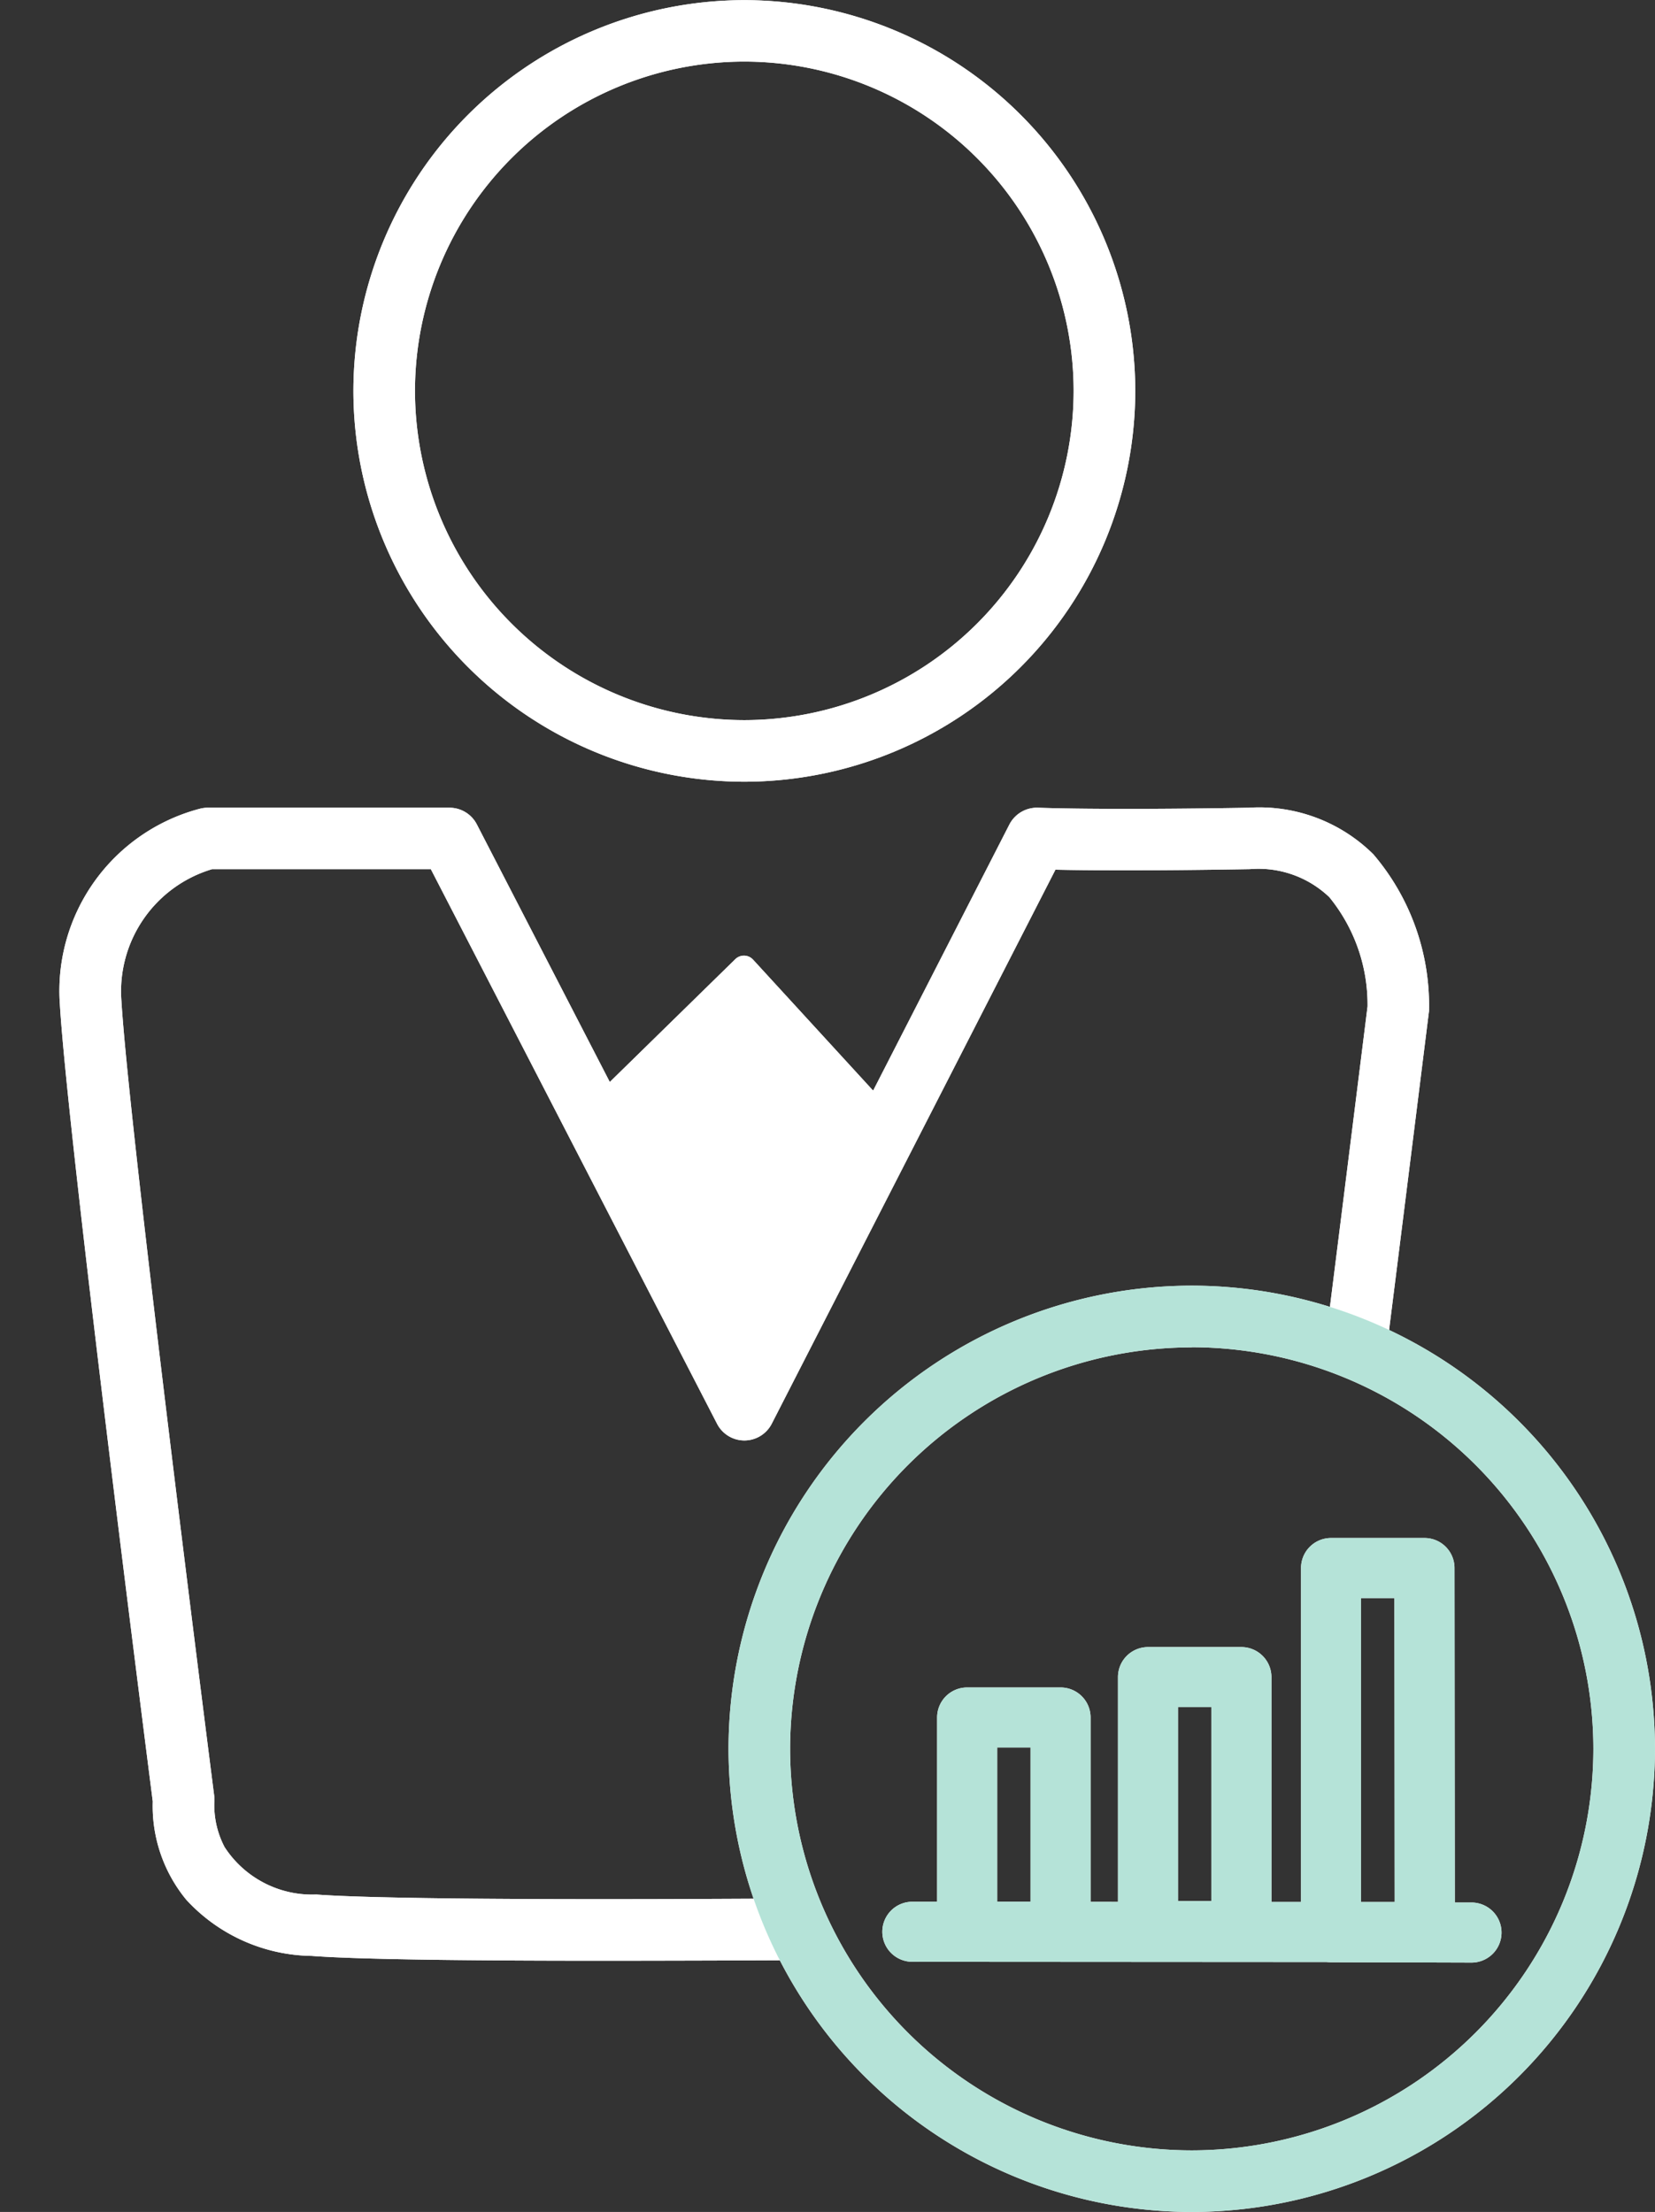 <?xml version="1.0" encoding="UTF-8"?> <svg xmlns="http://www.w3.org/2000/svg" width="48.42" height="64.727" viewBox="0 0 48.42 64.727"><rect x="0" y="0" width="48.42" height="64.727" fill="#333333" stroke="none"/><g id="Group_541" data-name="Group 541" transform="translate(-1253 -3000.944)"><path id="Path_4907" data-name="Path 4907" d="M-745.544,298.082h0l-14.477-.009a.878.878,0,0,1-.878-.879.878.878,0,0,1,.878-.878h0l14.477.009a.878.878,0,0,1,.878.879A.878.878,0,0,1-745.544,298.082Z" transform="translate(2039.713 2760.277)" fill="#fff"></path><path id="Path_4908" data-name="Path 4908" d="M-751.813,282.924h-2.734a.878.878,0,0,1-.878-.878v-6.272a.878.878,0,0,1,.878-.878h2.734a.878.878,0,0,1,.878.878v6.272A.878.878,0,0,1-751.813,282.924Zm-1.855-1.757h.977v-4.515h-.977Z" transform="translate(2035.842 2775.427)" fill="#fff"></path><path id="Path_4909" data-name="Path 4909" d="M-733.746,280.051h-2.734a.879.879,0,0,1-.878-.878v-7.433a.879.879,0,0,1,.878-.878h2.734a.879.879,0,0,1,.878.878v7.433A.879.879,0,0,1-733.746,280.051Zm-1.856-1.757h.977v-5.676h-.977Z" transform="translate(2023.066 2778.279)" fill="#fff"></path><path id="Path_4910" data-name="Path 4910" d="M-714.084,272.387h0l-4.109-.013a.879.879,0,0,1-.876-.878V260.84a.878.878,0,0,1,.878-.878h2.734a.878.878,0,0,1,.878.878l.009,9.789.491,0a.879.879,0,0,1,.876.881A.879.879,0,0,1-714.084,272.387Zm-3.231-1.767.986,0-.008-8.9h-.978Z" transform="translate(2010.133 2785.987)" fill="#fff"></path><path id="Path_4911" data-name="Path 4911" d="M-849.059,144.242" transform="translate(2102.059 2867.823)" fill="#fff" stroke="#00857d" stroke-linecap="round" stroke-linejoin="round" stroke-width="6"></path><path id="Path_4912" data-name="Path 4912" d="M-802.314,129.133A11.451,11.451,0,0,1-813.751,117.7a11.451,11.451,0,0,1,11.437-11.438A11.451,11.451,0,0,1-790.876,117.7,11.451,11.451,0,0,1-802.314,129.133Zm0-21.073a9.646,9.646,0,0,0-9.635,9.635,9.646,9.646,0,0,0,9.635,9.635,9.646,9.646,0,0,0,9.635-9.635A9.646,9.646,0,0,0-802.314,108.06Z" transform="translate(2077.09 2894.686)" fill="#fff"></path><path id="Path_4913" data-name="Path 4913" d="M-785.16,201.872l3.871,4.224a.363.363,0,0,1,.055.411l-3.9,7.6a.362.362,0,0,1-.644,0l-4.031-7.843a.362.362,0,0,1,.069-.425l4.063-3.977A.362.362,0,0,1-785.16,201.872Z" transform="translate(2060.189 2827.15)" fill="#fff"></path><path id="Path_4914" data-name="Path 4914" d="M-827.236,220.708c-4.4,0-7.255-.047-8.5-.141a5.078,5.078,0,0,1-3.663-1.64,4.314,4.314,0,0,1-.984-2.882c-.2-1.569-2.489-19.519-2.716-23.3a5.513,5.513,0,0,1,4.1-5.748.907.907,0,0,1,.223-.028h7.075a.9.9,0,0,1,.8.488l7.822,15.16,7.759-15.158a.908.908,0,0,1,.843-.49c.017,0,1.75.076,6.164,0a4.739,4.739,0,0,1,3.64,1.362,6.812,6.812,0,0,1,1.63,4.543c0,.028,0,.056-.006.084,0,0-.577,4.637-1.228,9.81a.9.9,0,0,1-1.006.781.9.9,0,0,1-.781-1.006c.611-4.857,1.157-9.242,1.222-9.757a4.972,4.972,0,0,0-1.118-3.2,3,3,0,0,0-2.32-.82c-3.084.053-4.861.035-5.693.016l-8.3,16.212a.9.9,0,0,1-.8.49h0a.9.9,0,0,1-.8-.488l-8.374-16.229h-6.4a3.731,3.731,0,0,0-2.652,3.866c.229,3.813,2.691,23.072,2.716,23.266a.909.909,0,0,1,0,.2h0a2.648,2.648,0,0,0,.3,1.281,3.051,3.051,0,0,0,2.683,1.391c1.645.124,6.5.164,14.045.115h.006a.9.9,0,0,1,.9.9.9.9,0,0,1-.895.907Q-824.723,220.707-827.236,220.708Z" transform="translate(2097.852 2837.611)" fill="#fff"></path><path id="Path_4915" data-name="Path 4915" d="M-762.715,261.853A13.568,13.568,0,0,1-776.268,248.3a13.568,13.568,0,0,1,13.553-13.553A13.568,13.568,0,0,1-749.163,248.3,13.568,13.568,0,0,1-762.715,261.853Zm0-25.3A11.764,11.764,0,0,0-774.466,248.3a11.764,11.764,0,0,0,11.751,11.751A11.764,11.764,0,0,0-750.965,248.3,11.764,11.764,0,0,0-762.715,236.549Z" transform="translate(2050.582 2803.818)" fill="#fff"></path><path id="Path_4907-2" data-name="Path 4907" d="M-745.544,298.082h0l-14.477-.009a.878.878,0,0,1-.878-.879.878.878,0,0,1,.878-.878h0l14.477.009a.878.878,0,0,1,.878.879A.878.878,0,0,1-745.544,298.082Z" transform="translate(2039.713 2760.277)" fill="#b5e3d8"></path><path id="Path_4908-2" data-name="Path 4908" d="M-751.813,282.924h-2.734a.878.878,0,0,1-.878-.878v-6.272a.878.878,0,0,1,.878-.878h2.734a.878.878,0,0,1,.878.878v6.272A.878.878,0,0,1-751.813,282.924Zm-1.855-1.757h.977v-4.515h-.977Z" transform="translate(2035.842 2775.427)" fill="#b5e3d8"></path><path id="Path_4909-2" data-name="Path 4909" d="M-733.746,280.051h-2.734a.879.879,0,0,1-.878-.878v-7.433a.879.879,0,0,1,.878-.878h2.734a.879.879,0,0,1,.878.878v7.433A.879.879,0,0,1-733.746,280.051Zm-1.856-1.757h.977v-5.676h-.977Z" transform="translate(2023.066 2778.279)" fill="#b5e3d8"></path><path id="Path_4910-2" data-name="Path 4910" d="M-714.084,272.387h0l-4.109-.013a.879.879,0,0,1-.876-.878V260.84a.878.878,0,0,1,.878-.878h2.734a.878.878,0,0,1,.878.878l.009,9.789.491,0a.879.879,0,0,1,.876.881A.879.879,0,0,1-714.084,272.387Zm-3.231-1.767.986,0-.008-8.9h-.978Z" transform="translate(2010.133 2785.987)" fill="#b5e3d8"></path><path id="Path_4911-2" data-name="Path 4911" d="M-849.059,144.242" transform="translate(2102.059 2867.823)" fill="#fff" stroke="#00857d" stroke-linecap="round" stroke-linejoin="round" stroke-width="6"></path><path id="Path_4912-2" data-name="Path 4912" d="M-802.314,129.133A11.451,11.451,0,0,1-813.751,117.7a11.451,11.451,0,0,1,11.437-11.438A11.451,11.451,0,0,1-790.876,117.7,11.451,11.451,0,0,1-802.314,129.133Zm0-21.073a9.646,9.646,0,0,0-9.635,9.635,9.646,9.646,0,0,0,9.635,9.635,9.646,9.646,0,0,0,9.635-9.635A9.646,9.646,0,0,0-802.314,108.06Z" transform="translate(2077.09 2894.686)" fill="#fff"></path><path id="Path_4913-2" data-name="Path 4913" d="M-785.16,201.872l3.871,4.224a.363.363,0,0,1,.055.411l-3.9,7.6a.362.362,0,0,1-.644,0l-4.031-7.843a.362.362,0,0,1,.069-.425l4.063-3.977A.362.362,0,0,1-785.16,201.872Z" transform="translate(2060.189 2827.15)" fill="#fff"></path><path id="Path_4914-2" data-name="Path 4914" d="M-827.236,220.708c-4.4,0-7.255-.047-8.5-.141a5.078,5.078,0,0,1-3.663-1.64,4.314,4.314,0,0,1-.984-2.882c-.2-1.569-2.489-19.519-2.716-23.3a5.513,5.513,0,0,1,4.1-5.748.907.907,0,0,1,.223-.028h7.075a.9.9,0,0,1,.8.488l7.822,15.16,7.759-15.158a.908.908,0,0,1,.843-.49c.017,0,1.75.076,6.164,0a4.739,4.739,0,0,1,3.64,1.362,6.812,6.812,0,0,1,1.63,4.543c0,.028,0,.056-.006.084,0,0-.577,4.637-1.228,9.81a.9.9,0,0,1-1.006.781.9.9,0,0,1-.781-1.006c.611-4.857,1.157-9.242,1.222-9.757a4.972,4.972,0,0,0-1.118-3.2,3,3,0,0,0-2.32-.82c-3.084.053-4.861.035-5.693.016l-8.3,16.212a.9.9,0,0,1-.8.49h0a.9.9,0,0,1-.8-.488l-8.374-16.229h-6.4a3.731,3.731,0,0,0-2.652,3.866c.229,3.813,2.691,23.072,2.716,23.266a.909.909,0,0,1,0,.2h0a2.648,2.648,0,0,0,.3,1.281,3.051,3.051,0,0,0,2.683,1.391c1.645.124,6.5.164,14.045.115h.006a.9.9,0,0,1,.9.9.9.9,0,0,1-.895.907Q-824.723,220.707-827.236,220.708Z" transform="translate(2097.852 2837.611)" fill="#fff"></path><path id="Path_4915-2" data-name="Path 4915" d="M-762.715,261.853A13.568,13.568,0,0,1-776.268,248.3a13.568,13.568,0,0,1,13.553-13.553A13.568,13.568,0,0,1-749.163,248.3,13.568,13.568,0,0,1-762.715,261.853Zm0-25.3A11.764,11.764,0,0,0-774.466,248.3a11.764,11.764,0,0,0,11.751,11.751A11.764,11.764,0,0,0-750.965,248.3,11.764,11.764,0,0,0-762.715,236.549Z" transform="translate(2050.582 2803.818)" fill="#b5e3d8"></path></g></svg> 